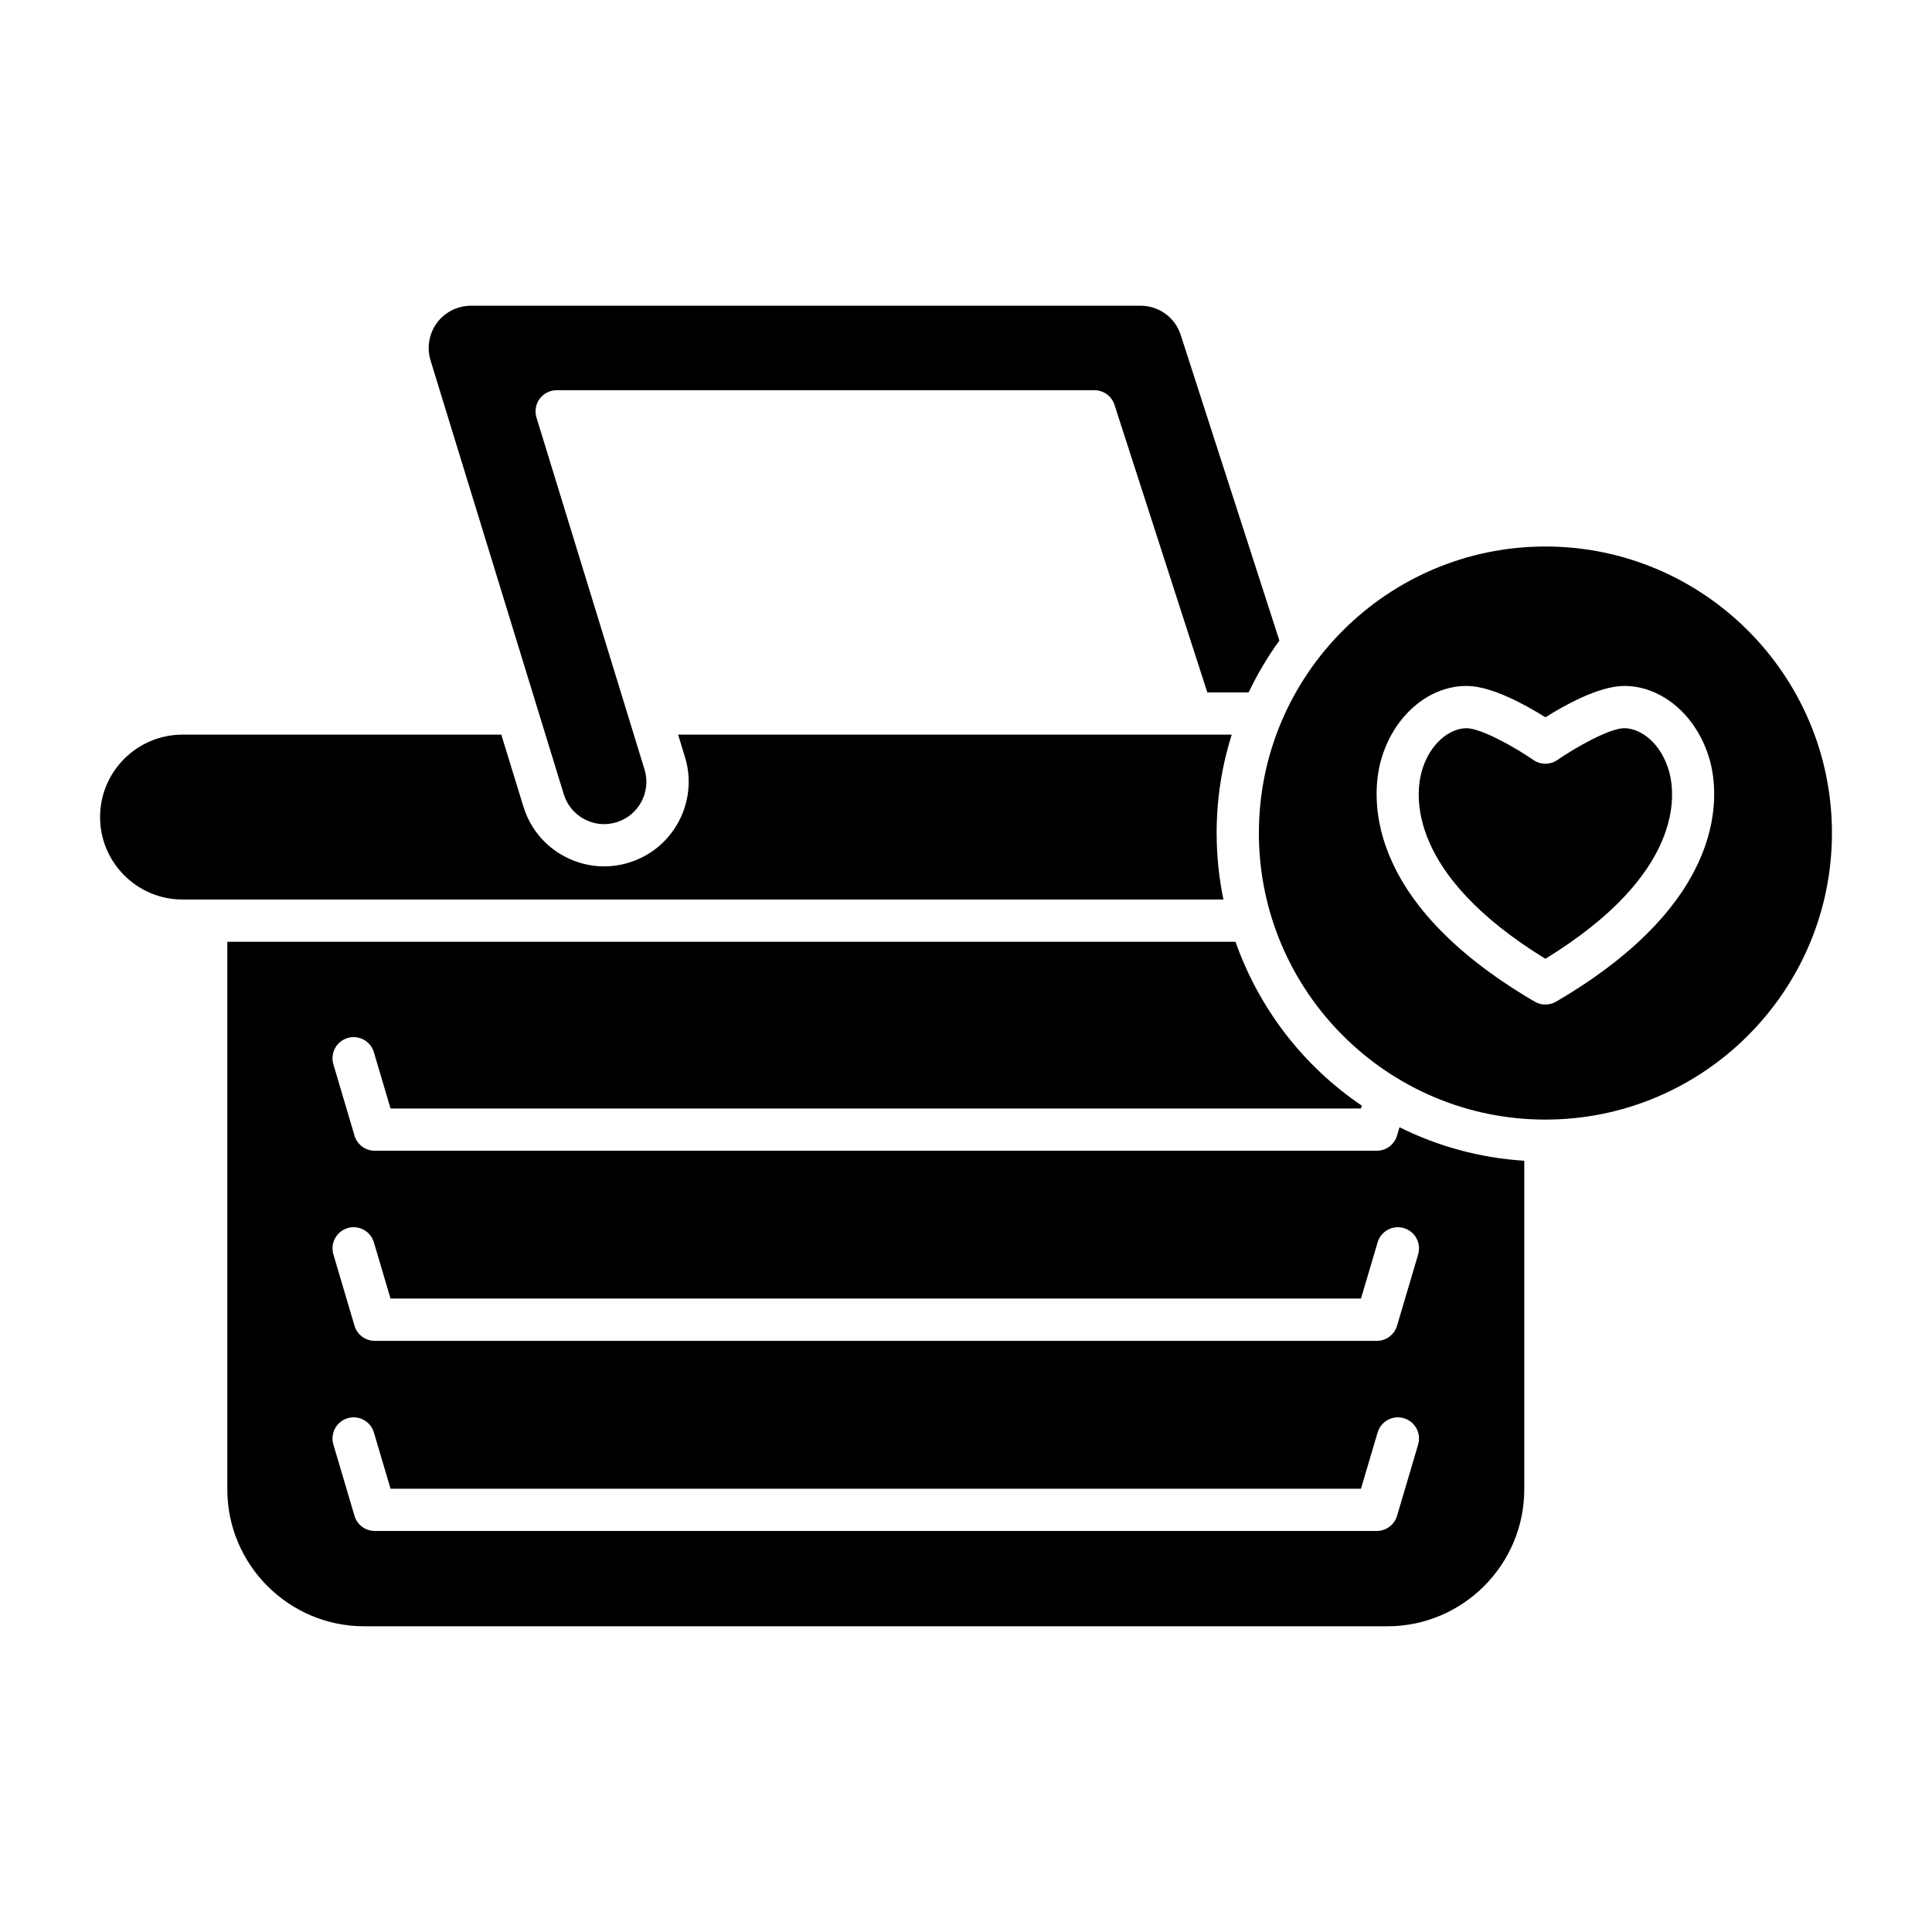 <?xml version="1.0" encoding="UTF-8"?>
<!-- Uploaded to: SVG Repo, www.svgrepo.com, Generator: SVG Repo Mixer Tools -->
<svg fill="#000000" width="800px" height="800px" version="1.1" viewBox="144 144 512 512" xmlns="http://www.w3.org/2000/svg">
 <g>
  <path d="m291.53 247.41h142.5c2.426 0 4.582 1.57 5.324 3.875l24.602 76.211h10.949c2.305-4.84 5.027-9.434 8.148-13.734l-26.145-80.98c-1.496-4.648-5.777-7.762-10.656-7.762h-177.45c-3.539 0-6.906 1.699-9.008 4.543-2.098 2.844-2.734 6.559-1.695 9.945l35.309 114.98c0.879 2.863 2.82 5.215 5.465 6.613 2.641 1.398 5.652 1.684 8.516 0.805 5.906-1.816 9.227-8.09 7.418-13.988l-28.633-93.262c-0.52-1.699-0.207-3.543 0.848-4.973 1.062-1.43 2.731-2.273 4.504-2.273z"/>
  <path d="m466.42 364.76c0-9.078 1.406-17.836 3.992-26.07l-146.71-0.004 1.82 5.93c3.625 11.801-3.027 24.355-14.824 27.98-2.176 0.672-4.398 1.004-6.621 1.004-3.59 0-7.16-0.879-10.43-2.613-5.293-2.801-9.172-7.496-10.934-13.219l-5.863-19.082h-84.477c-12.051 0-21.852 9.801-21.852 21.844 0 12.047 9.801 21.852 21.852 21.852h275.85c-1.176-5.691-1.797-11.586-1.797-17.621z"/>
  <path d="m514.23 444.95c-0.703 2.379-2.891 4.008-5.367 4.008h-265.55c-2.481 0-4.664-1.629-5.367-4.008l-5.598-18.91c-0.875-2.969 0.816-6.078 3.777-6.961 2.969-0.891 6.078 0.816 6.961 3.777l4.41 14.902h257.19l0.219-0.742c-15.391-10.398-27.211-25.621-33.484-43.434l-267.18 0.004v145.09c0 20.02 16.289 36.309 36.309 36.309h271.09c20.02 0 36.309-16.293 36.309-36.309v-87.062c-11.816-0.758-22.98-3.859-33.062-8.879zm5.598 81.852-5.598 18.91c-0.703 2.379-2.887 4.008-5.367 4.008h-265.55c-2.481 0-4.664-1.629-5.367-4.008l-5.598-18.91c-0.875-2.969 0.816-6.078 3.777-6.961 2.969-0.891 6.078 0.816 6.961 3.777l4.41 14.902h257.18l4.41-14.902c0.879-2.957 3.992-4.664 6.957-3.777 2.965 0.883 4.656 3.992 3.781 6.961zm0-50.379-5.598 18.91c-0.703 2.379-2.887 4.008-5.367 4.008l-265.55-0.004c-2.481 0-4.664-1.629-5.367-4.008l-5.598-18.91c-0.875-2.969 0.816-6.078 3.777-6.961 2.969-0.891 6.078 0.816 6.961 3.777l4.41 14.902h257.18l4.41-14.902c0.879-2.965 3.992-4.664 6.957-3.777s4.656 3.996 3.781 6.965z"/>
  <path d="m574.45 336.98c-3.832 0-12.828 5.019-17.707 8.414-1.918 1.328-4.473 1.34-6.391 0-4.887-3.394-13.898-8.414-17.711-8.414-4.356 0-9.852 3.996-11.922 11.637-1.617 5.992-3.891 26.934 32.828 49.473 36.719-22.539 34.445-43.48 32.828-49.473-2.074-7.644-7.566-11.637-11.926-11.637z"/>
  <path d="m553.55 288.83c-41.871 0-75.934 34.062-75.934 75.934 0 41.875 34.062 75.938 75.934 75.938s75.934-34.062 75.934-75.938c0-41.871-34.062-75.934-75.934-75.934zm2.824 120.62c-0.875 0.508-1.848 0.766-2.828 0.766s-1.953-0.258-2.828-0.766c-46.523-27.188-42.996-55.68-40.805-63.758 3.172-11.727 12.52-19.91 22.727-19.91 6.691 0 15.887 5.148 20.906 8.309 5.019-3.16 14.215-8.309 20.902-8.309 10.207 0 19.555 8.184 22.727 19.91 2.195 8.082 5.723 36.574-40.801 63.758z"/>
 </g>
</svg>